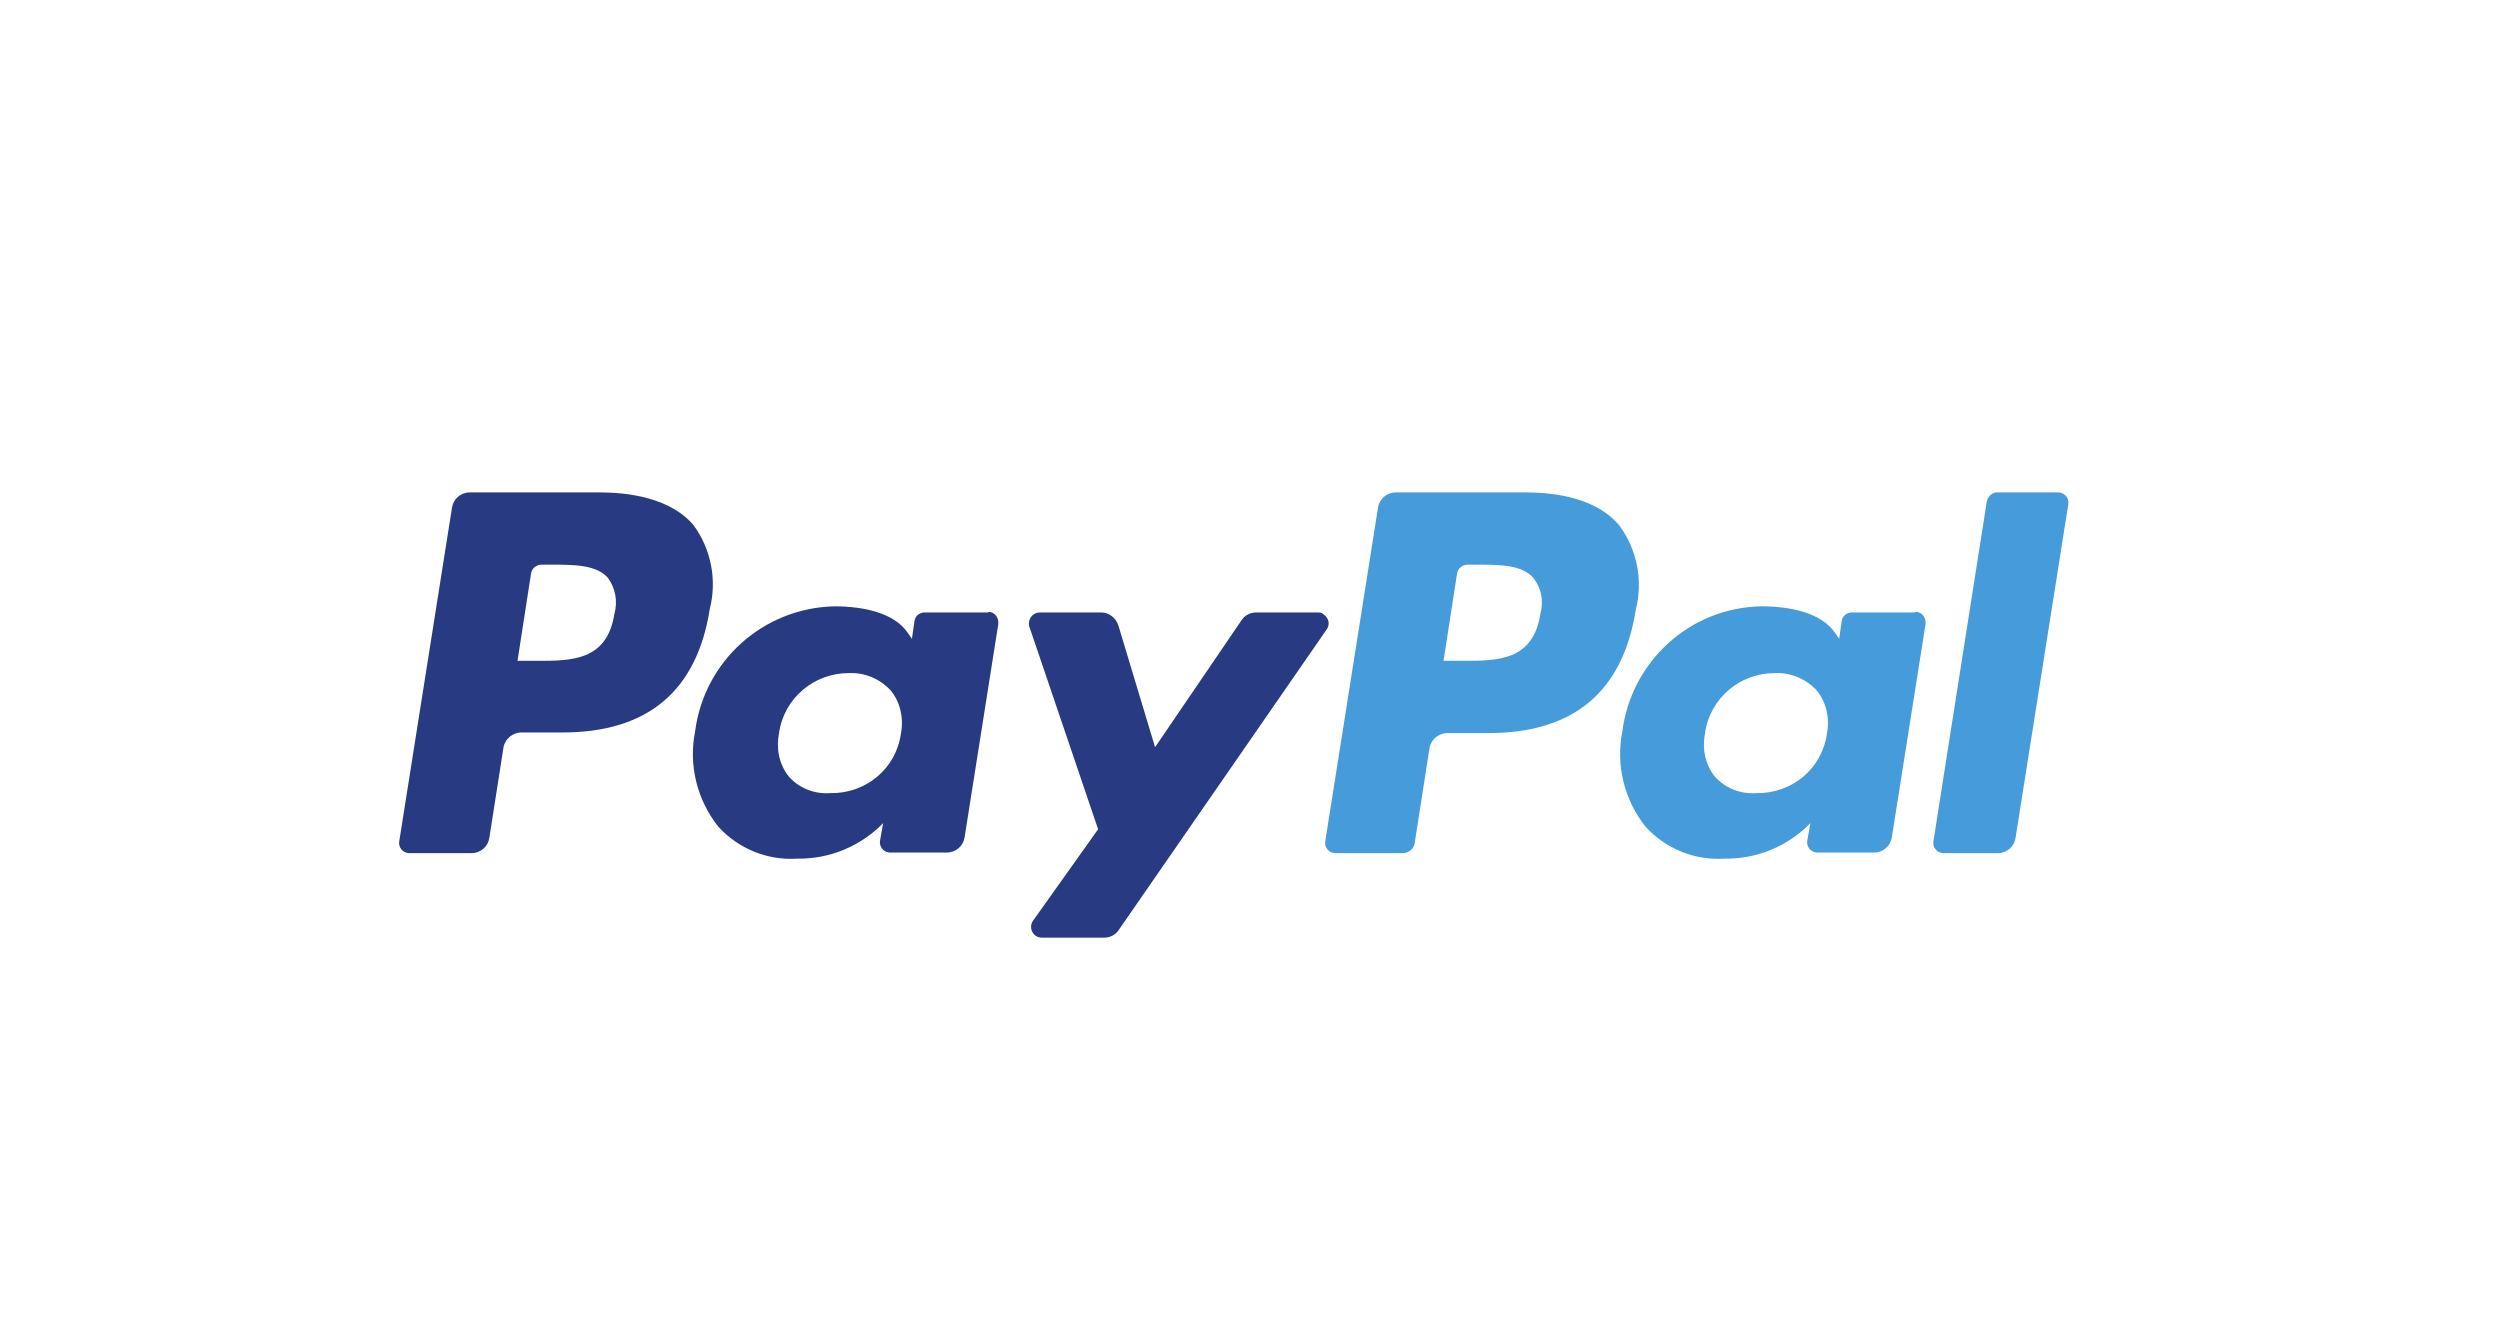 <?xml version="1.0" encoding="utf-8"?>
<!-- Generator: Adobe Illustrator 26.5.0, SVG Export Plug-In . SVG Version: 6.00 Build 0)  -->
<svg version="1.1" id="Ebene_1" xmlns="http://www.w3.org/2000/svg" xmlns:xlink="http://www.w3.org/1999/xlink" x="0px" y="0px"
	 viewBox="0 0 408.2 218.3" style="enable-background:new 0 0 408.2 218.3;" xml:space="preserve">
<style type="text/css">
	.st0{fill:#283B82;}
	.st1{fill:#469BDB;}
</style>
<path id="path14" class="st0" d="M97.9,80.4H76.7c-1.5,0-2.7,1.1-2.9,2.5l-8.6,54.4c-0.2,1,0.5,1.9,1.5,2c0.1,0,0.2,0,0.3,0H77
	c1.5,0,2.7-1.1,2.9-2.5l2.3-14.7c0.2-1.4,1.5-2.5,2.9-2.5h6.7c14,0,22-6.8,24.1-20.2c1.2-4.7,0.2-9.8-2.7-13.7
	C110.3,82.3,105,80.4,97.9,80.4z M100.3,100.3c-1.2,7.6-7,7.6-12.6,7.6h-3.2l2.2-14.2c0.1-0.9,0.9-1.5,1.7-1.5H90
	c3.8,0,7.4,0,9.3,2.2C100.5,96.1,100.9,98.2,100.3,100.3"/>
<path id="path16" class="st0" d="M161.2,100h-10.2c-0.9,0-1.6,0.6-1.7,1.5l-0.4,2.8l-0.7-1c-2.2-3.2-7.1-4.3-12-4.3
	c-11.6,0.3-21.2,8.9-22.7,20.4c-1.1,5.5,0.3,11.2,3.8,15.6c3.3,3.6,8,5.5,12.8,5.2c5.3,0.1,10.4-2,14.1-5.8l-0.5,2.8
	c-0.2,1,0.5,1.9,1.5,2c0.1,0,0.2,0,0.3,0h9.1c1.5,0,2.7-1.1,2.9-2.5l5.5-34.8c0.1-1-0.5-1.9-1.5-2C161.4,100,161.3,100,161.2,100z
	 M147.1,119.8c-0.8,5.7-5.7,9.8-11.5,9.7c-2.6,0.2-5.1-0.8-6.8-2.7c-1.6-2-2.1-4.6-1.6-7.1c0.8-5.7,5.7-9.8,11.4-9.8
	c2.6-0.1,5,0.9,6.8,2.8C147,114.6,147.6,117.3,147.1,119.8"/>
<path id="path18" class="st0" d="M215.3,100h-10.2c-1,0-1.9,0.5-2.4,1.3L188.6,122l-6-19.9c-0.4-1.2-1.5-2.1-2.8-2.1h-10
	c-1,0-1.8,0.8-1.8,1.8c0,0.2,0,0.4,0.1,0.6l11.2,33l-10.6,14.9c-0.6,0.8-0.4,1.9,0.4,2.5c0.3,0.2,0.7,0.3,1,0.3h10.2
	c1,0,1.9-0.5,2.4-1.3l33.9-49c0.6-0.8,0.4-1.9-0.5-2.5C216,100.2,215.7,100,215.3,100"/>
<path id="path20" class="st1" d="M249.1,80.4h-21.2c-1.5,0-2.7,1.1-2.9,2.5l-8.6,54.4c-0.2,1,0.5,1.9,1.5,2c0.1,0,0.2,0,0.3,0H229
	c1,0,1.9-0.7,2-1.7l2.4-15.4c0.2-1.4,1.5-2.5,2.9-2.5h6.7c14,0,22-6.8,24.1-20.2c1.2-4.7,0.2-9.8-2.7-13.7
	C261.5,82.3,256.2,80.4,249.1,80.4z M251.5,100.3c-1.2,7.6-7,7.6-12.6,7.6h-3.2l2.2-14.2c0.1-0.9,0.9-1.5,1.7-1.5h1.5
	c3.8,0,7.4,0,9.3,2.2C251.7,96.1,252.1,98.2,251.5,100.3"/>
<path id="path22" class="st1" d="M312.5,100h-10.1c-0.9,0-1.6,0.6-1.7,1.5l-0.4,2.8l-0.7-1c-2.2-3.2-7.1-4.3-12-4.3
	c-11.6,0.2-21.2,8.9-22.7,20.4c-1.1,5.5,0.3,11.2,3.8,15.6c3.3,3.6,8,5.5,12.8,5.2c5.3,0.1,10.4-2,14.1-5.8l-0.5,2.8
	c-0.2,1,0.5,1.9,1.5,2c0.1,0,0.2,0,0.3,0h9.1c1.5,0,2.7-1.1,2.9-2.5l5.5-34.8c0.1-1-0.5-1.9-1.5-2C312.6,100,312.6,100,312.5,100z
	 M298.3,119.8c-0.8,5.7-5.7,9.8-11.5,9.7c-2.6,0.2-5.1-0.8-6.8-2.7c-1.6-2-2.1-4.6-1.6-7.1c0.8-5.7,5.7-9.8,11.4-9.8
	c2.6-0.1,5,0.9,6.8,2.8C298.2,114.6,298.8,117.3,298.3,119.8"/>
<path id="path24" class="st1" d="M324.4,81.9l-8.7,55.4c-0.2,1,0.5,1.9,1.5,2c0.1,0,0.2,0,0.3,0h8.7c1.5,0,2.7-1.1,2.9-2.5l8.6-54.4
	c0.2-1-0.5-1.9-1.5-2c-0.1,0-0.2,0-0.3,0h-9.8C325.3,80.4,324.6,81,324.4,81.9"/>
</svg>
